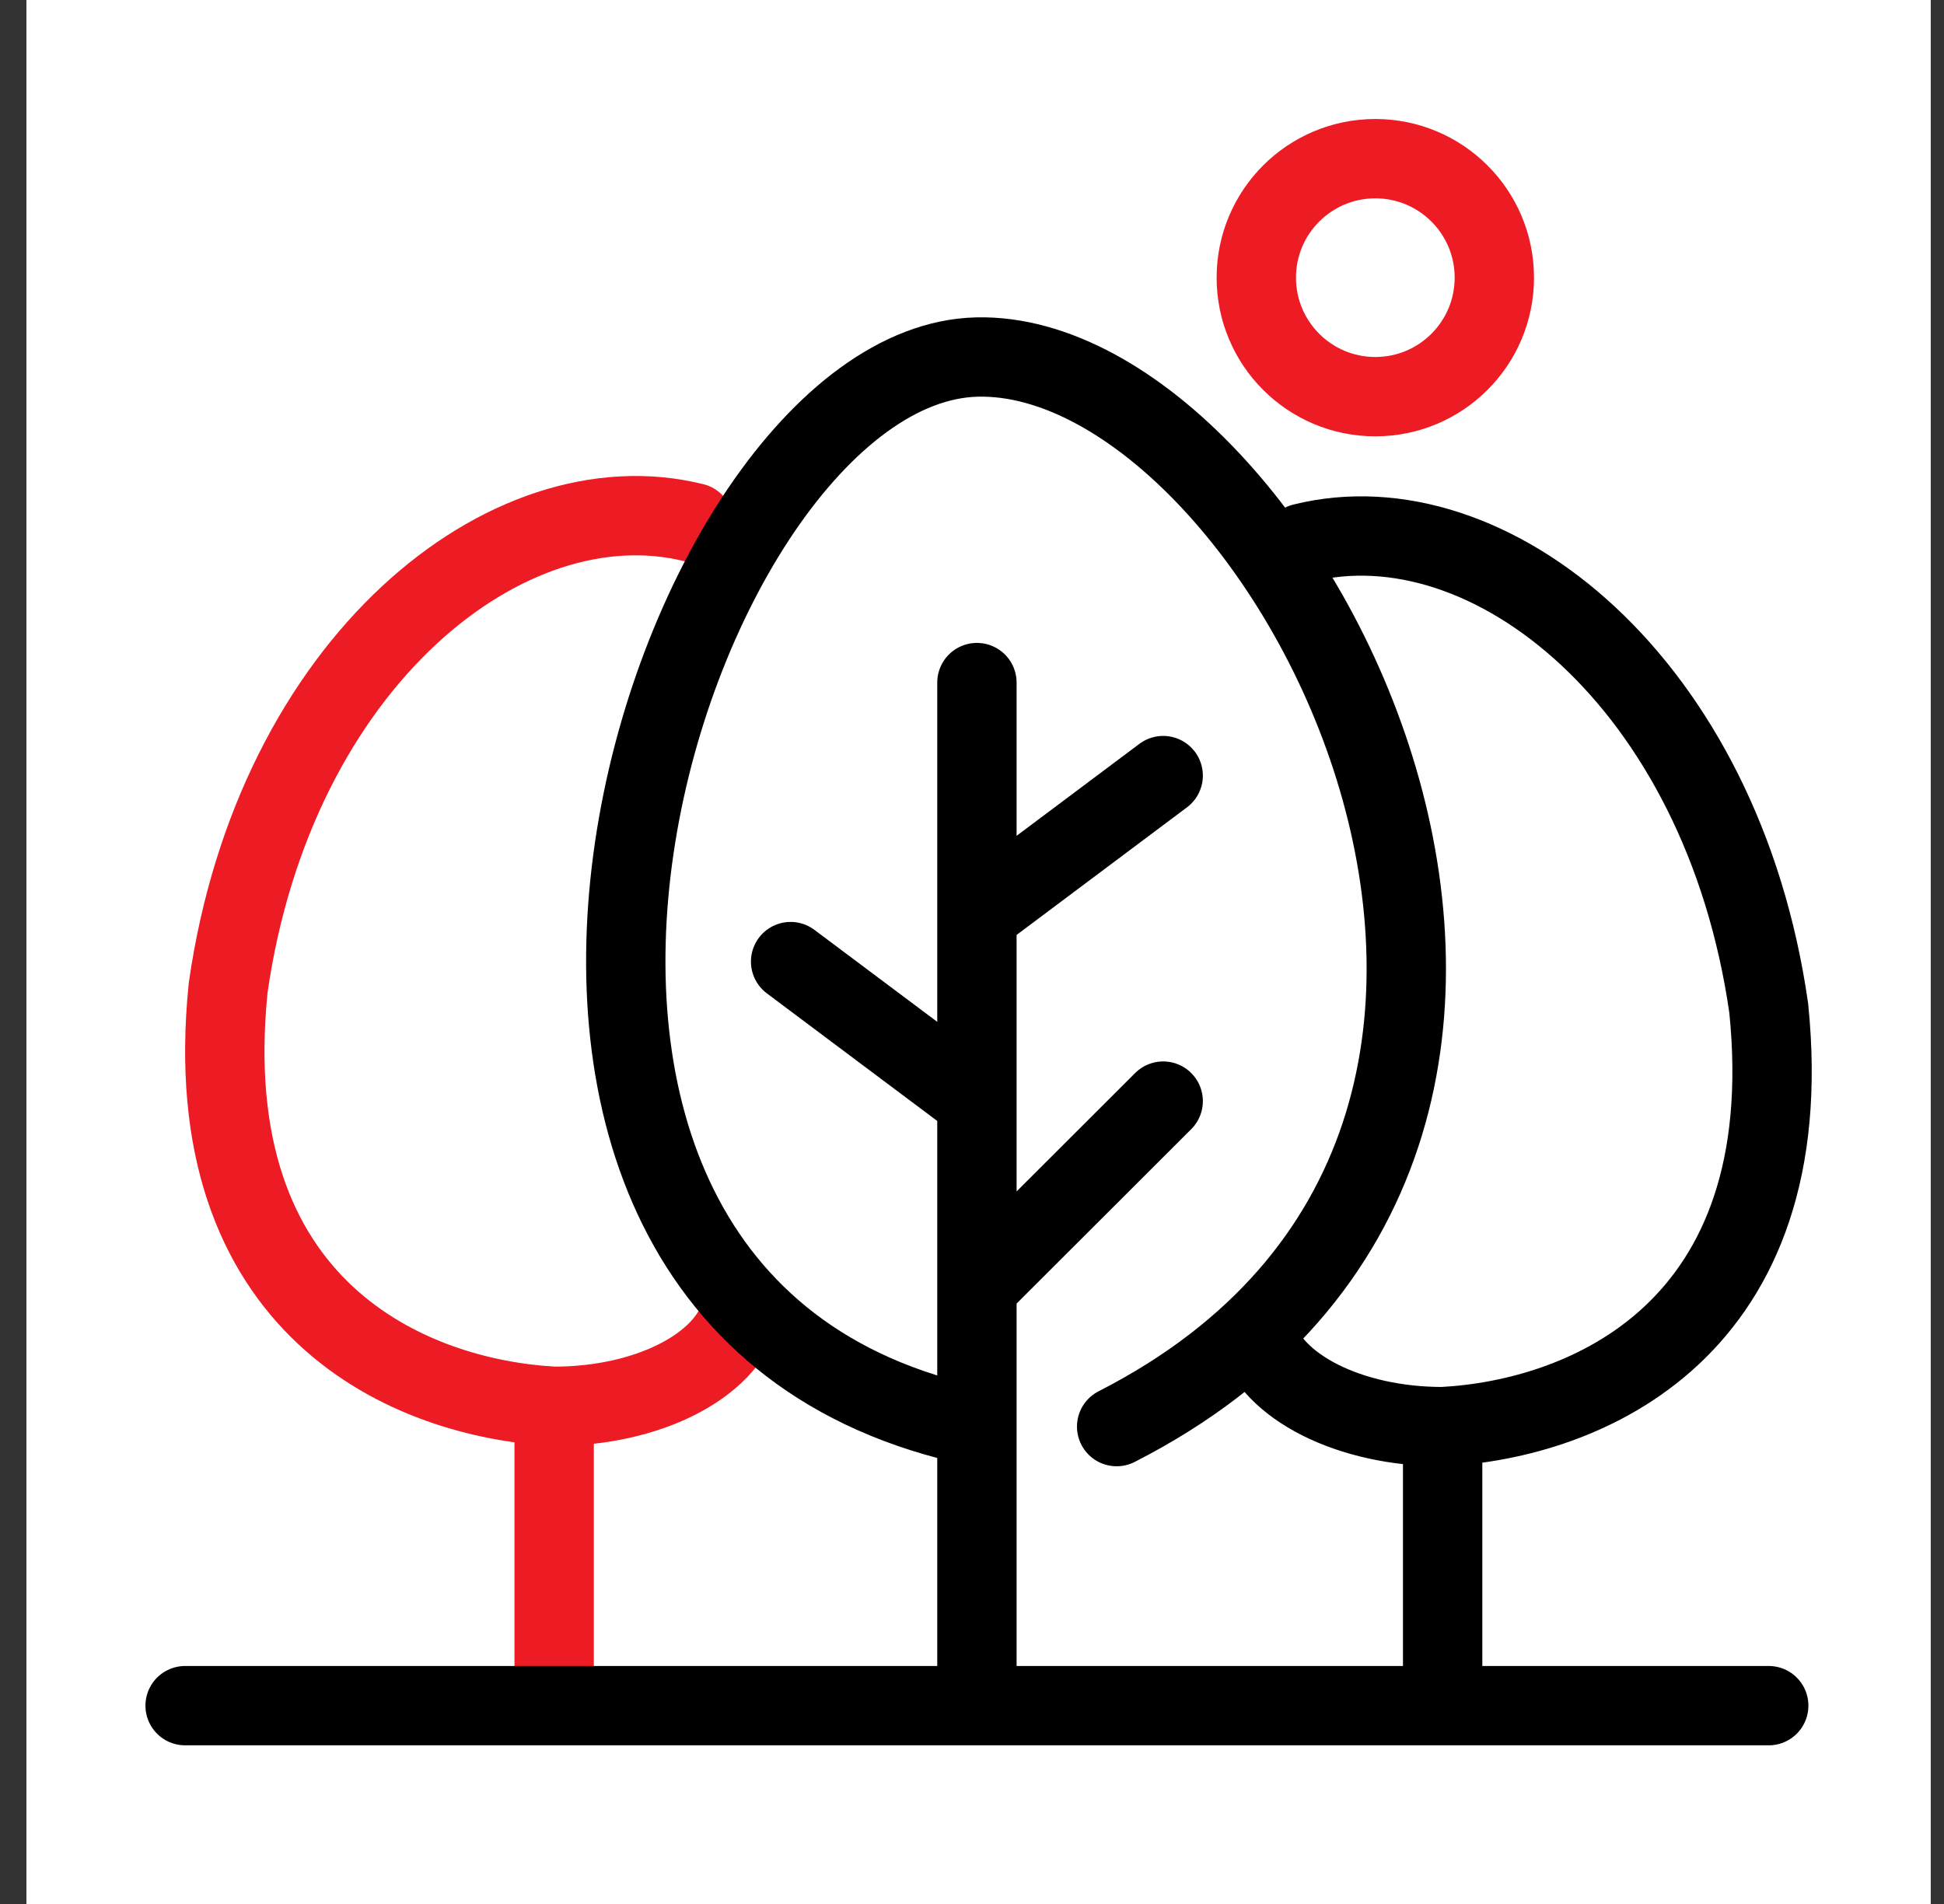 <svg width="49" height="48" viewBox="0 0 49 48" fill="none" xmlns="http://www.w3.org/2000/svg">
<rect x="0" y="0" width="49" height="48" fill="#333333" stroke="none"/>
<rect width="48" height="48" transform="translate(0.666)" fill="white"/>
<path d="M13.968 42.487V35.453M18.663 33.108C18.284 34.447 16.316 35.453 13.968 35.453M13.968 35.453C10.378 35.264 4.921 33.036 5.751 24.902C6.924 16.695 12.794 12.006 17.49 13.178" stroke="#ED1B24" stroke-width="2" stroke-linecap="round" stroke-linejoin="round"/>
<path d="M37.666 7C37.666 8.657 36.323 10 34.666 10C33.009 10 31.666 8.657 31.666 7C31.666 5.343 33.009 4 34.666 4C36.323 4 37.666 5.343 37.666 7Z" stroke="#ED1B24" stroke-width="2" stroke-linecap="round" stroke-linejoin="round"/>
<path d="M4.666 43H14.058H24.624M44.582 43H35.19H24.624M24.624 43V35.965M24.624 35.965C9.385 32.801 16.835 9.189 24.624 9.001C32.413 8.814 42.616 28.583 28.146 35.965M24.624 35.965V32.449M24.624 17.208V23.07M24.624 23.07L29.319 19.553M24.624 23.07V27.759M24.624 27.759L19.928 24.242M24.624 27.759V32.449M24.624 32.449L29.319 27.759M31.668 33.621C32.048 34.96 34.016 35.966 36.363 35.966M36.363 35.966V43M36.363 35.966C39.953 35.777 45.41 33.55 44.582 25.415C43.407 17.209 37.538 12.519 32.841 13.691" stroke="black" stroke-width="2" stroke-linecap="round" stroke-linejoin="round"/>
</svg>
